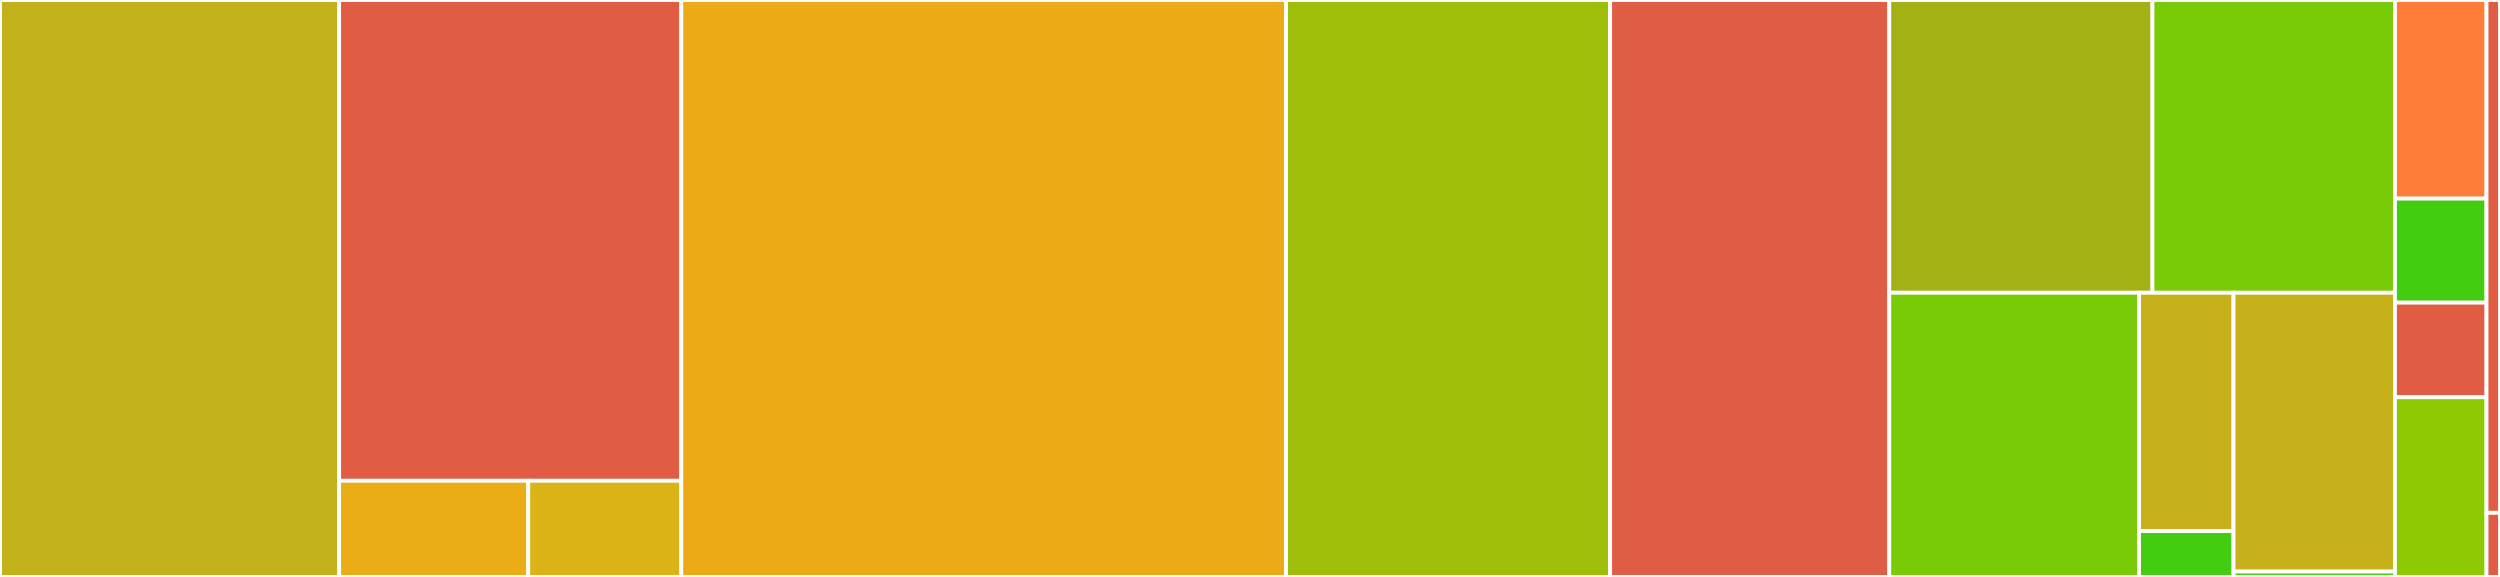 <svg baseProfile="full" width="650" height="150" viewBox="0 0 650 150" version="1.1"
xmlns="http://www.w3.org/2000/svg" xmlns:ev="http://www.w3.org/2001/xml-events"
xmlns:xlink="http://www.w3.org/1999/xlink">

<rect x="0" y="0" width="650" height="150" fill="#333333" stroke="none"/>

<style>rect.s{mask:url(#mask);}</style>
<defs>
  <pattern id="white" width="4" height="4" patternUnits="userSpaceOnUse" patternTransform="rotate(45)">
    <rect width="2" height="2" transform="translate(0,0)" fill="white"></rect>
  </pattern>
  <mask id="mask">
    <rect x="0" y="0" width="100%" height="100%" fill="url(#white)"></rect>
  </mask>
</defs>

<rect x="0" y="0" width="88.175" height="150.0" fill="#c3b11b" stroke="white" stroke-width="1" class=" tooltipped" data-content="src/agent/v8/inspector-debugapi.ts"><title>src/agent/v8/inspector-debugapi.ts</title></rect>
<rect x="88.175" y="0" width="88.956" height="125.0" fill="#e05d44" stroke="white" stroke-width="1" class=" tooltipped" data-content="src/agent/v8/legacy-debugapi.ts"><title>src/agent/v8/legacy-debugapi.ts</title></rect>
<rect x="88.175" y="125.0" width="49.16" height="25.0" fill="#ebad15" stroke="white" stroke-width="1" class=" tooltipped" data-content="src/agent/v8/v8inspector.ts"><title>src/agent/v8/v8inspector.ts</title></rect>
<rect x="137.335" y="125.0" width="39.796" height="25" fill="#dcb317" stroke="white" stroke-width="1" class=" tooltipped" data-content="src/agent/v8/debugapi.ts"><title>src/agent/v8/debugapi.ts</title></rect>
<rect x="177.131" y="0" width="157.233" height="150.0" fill="#ecaa17" stroke="white" stroke-width="1" class=" tooltipped" data-content="src/agent/debuglet.ts"><title>src/agent/debuglet.ts</title></rect>
<rect x="334.364" y="0" width="84.274" height="150.0" fill="#9ebe09" stroke="white" stroke-width="1" class=" tooltipped" data-content="src/agent/state/inspector-state.ts"><title>src/agent/state/inspector-state.ts</title></rect>
<rect x="418.637" y="0" width="72.569" height="150" fill="#e05d44" stroke="white" stroke-width="1" class=" tooltipped" data-content="src/agent/state/legacy-state.ts"><title>src/agent/state/legacy-state.ts</title></rect>
<rect x="491.206" y="0" width="68.432" height="76.113" fill="#a3b114" stroke="white" stroke-width="1" class=" tooltipped" data-content="src/agent/io/sourcemapper.ts"><title>src/agent/io/sourcemapper.ts</title></rect>
<rect x="559.639" y="0" width="63.05" height="76.113" fill="#78cb06" stroke="white" stroke-width="1" class=" tooltipped" data-content="src/agent/io/scanner.ts"><title>src/agent/io/scanner.ts</title></rect>
<rect x="491.206" y="76.113" width="64.949" height="73.887" fill="#78cb06" stroke="white" stroke-width="1" class=" tooltipped" data-content="src/agent/util/utils.ts"><title>src/agent/util/utils.ts</title></rect>
<rect x="556.156" y="76.113" width="24.554" height="61.97" fill="#c6b11a" stroke="white" stroke-width="1" class=" tooltipped" data-content="src/agent/util/validator.ts"><title>src/agent/util/validator.ts</title></rect>
<rect x="556.156" y="138.083" width="24.554" height="11.917" fill="#4c1" stroke="white" stroke-width="1" class=" tooltipped" data-content="src/agent/util/debug-assert.ts"><title>src/agent/util/debug-assert.ts</title></rect>
<rect x="580.71" y="76.113" width="41.979" height="72.493" fill="#c6b11a" stroke="white" stroke-width="1" class=" tooltipped" data-content="src/agent/controller.ts"><title>src/agent/controller.ts</title></rect>
<rect x="580.71" y="148.606" width="41.979" height="1.394" fill="#4c1" stroke="white" stroke-width="1" class=" tooltipped" data-content="src/agent/config.ts"><title>src/agent/config.ts</title></rect>
<rect x="622.689" y="0" width="23.8" height="51.639" fill="#fe7d37" stroke="white" stroke-width="1" class=" tooltipped" data-content="src/debuggee.ts"><title>src/debuggee.ts</title></rect>
<rect x="622.689" y="51.639" width="23.8" height="27.049" fill="#4c1" stroke="white" stroke-width="1" class=" tooltipped" data-content="src/client/stackdriver/status-message.ts"><title>src/client/stackdriver/status-message.ts</title></rect>
<rect x="622.689" y="78.689" width="23.8" height="24.59" fill="#e05d44" stroke="white" stroke-width="1" class=" tooltipped" data-content="src/client/stackdriver/debug.ts"><title>src/client/stackdriver/debug.ts</title></rect>
<rect x="622.689" y="103.279" width="23.8" height="46.721" fill="#8eca02" stroke="white" stroke-width="1" class=" tooltipped" data-content="src/index.ts"><title>src/index.ts</title></rect>
<rect x="646.489" y="0" width="3.511" height="133.333" fill="#e05d44" stroke="white" stroke-width="1" class=" tooltipped" data-content=".mocharc.js"><title>.mocharc.js</title></rect>
<rect x="646.489" y="133.333" width="3.511" height="16.667" fill="#e05d44" stroke="white" stroke-width="1" class=" tooltipped" data-content=".prettierrc.js"><title>.prettierrc.js</title></rect>
</svg>